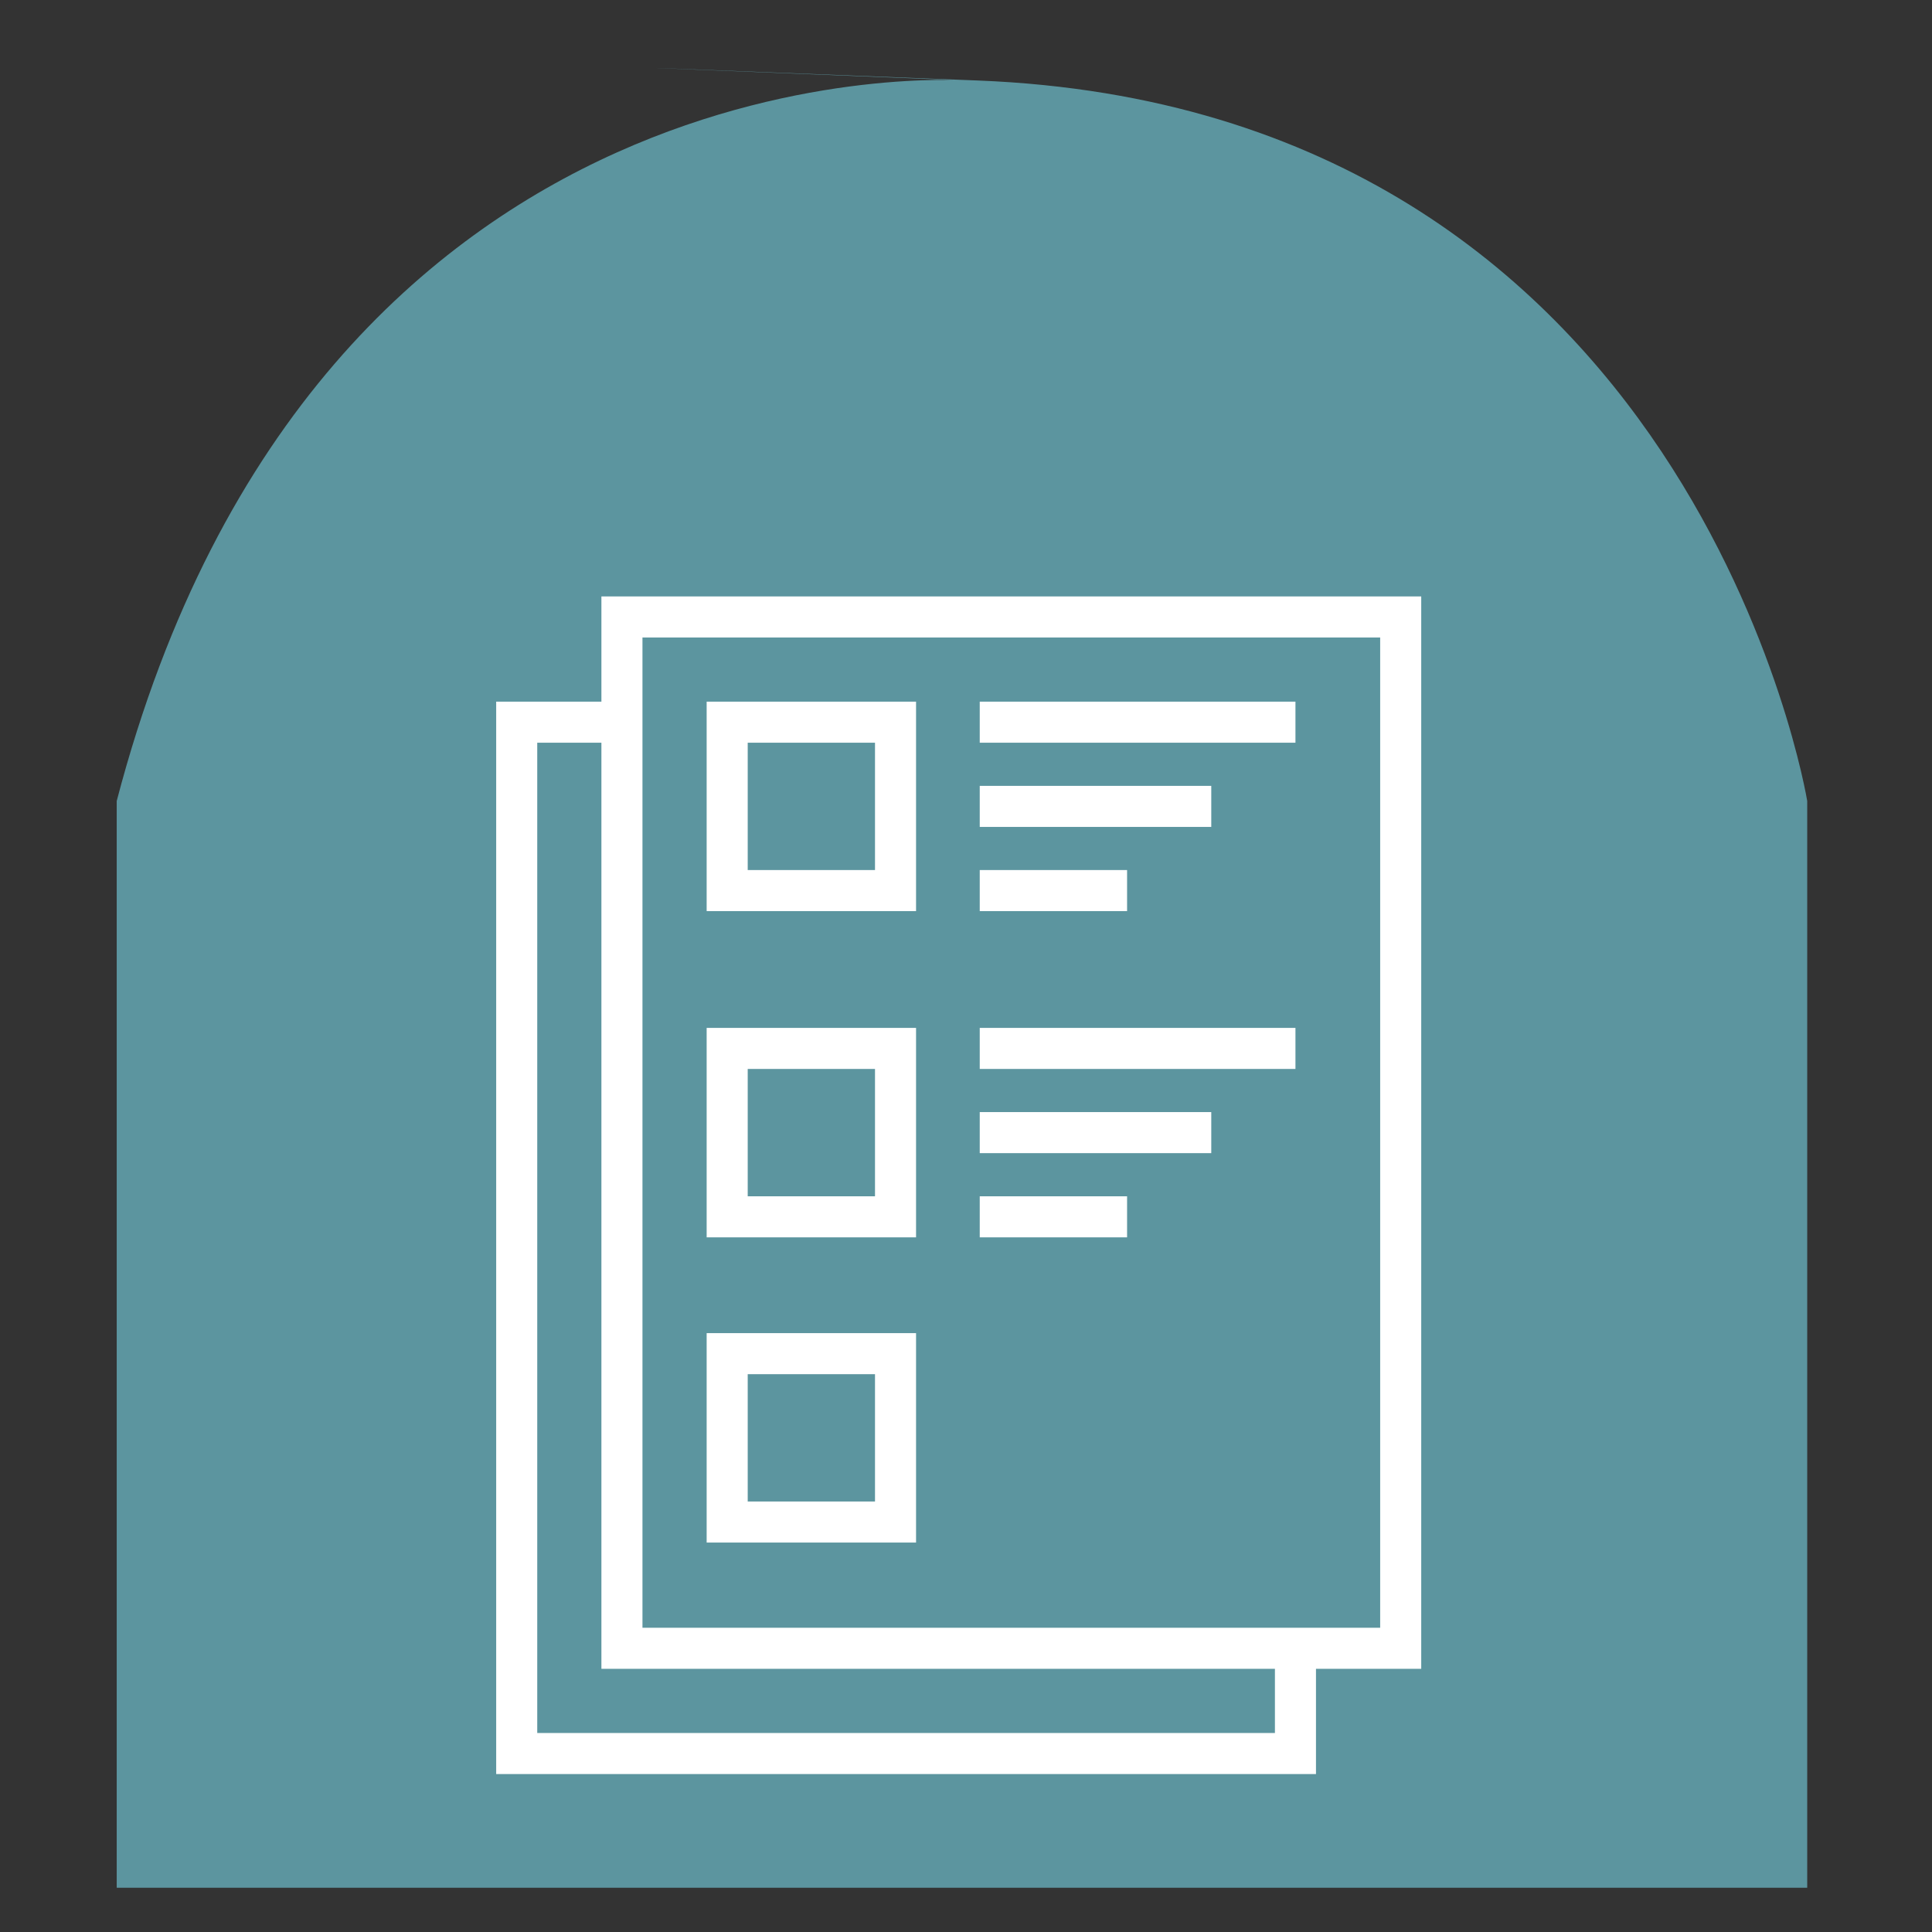 <?xml version="1.0" encoding="utf-8"?>
<!-- Generator: Adobe Illustrator 16.0.0, SVG Export Plug-In . SVG Version: 6.00 Build 0)  -->
<!DOCTYPE svg PUBLIC "-//W3C//DTD SVG 1.1//EN" "http://www.w3.org/Graphics/SVG/1.1/DTD/svg11.dtd">
<svg version="1.1" id="Calque_1" xmlns="http://www.w3.org/2000/svg" xmlns:xlink="http://www.w3.org/1999/xlink" x="0px" y="0px"
	 width="80px" height="80px" viewBox="0 0 80 80" enable-background="new 0 0 80 80" xml:space="preserve">
<rect x="0" y="0" width="80" height="80" fill="#333333" stroke="none"/>
<path fill="#5C959F" d="M4.833,33.167v45h70v-45c0,0-4.668-28.666-34.334-29.833c-29.667-1.167-0.5,0-0.5,0
	S13.167,1.333,4.833,33.167z"/>
<g id="_x36__1_">
	<path fill="#FFFFFF" d="M-97.316,125.151h23.461c0.474,0,0.858-0.386,0.858-0.859v-3.719h3.72c0.474,0,0.858-0.384,0.858-0.859
		v-28.61c0-0.229-0.091-0.447-0.252-0.608l-4.006-4.005c-0.161-0.16-0.379-0.252-0.606-0.252h-19.458
		c-0.473,0-0.857,0.386-0.857,0.858v3.719h-3.719c-0.474,0-0.858,0.384-0.858,0.859v32.617
		C-98.174,124.766-97.79,125.151-97.316,125.151z M-70.136,91.457v0.164h-3.719v-3.667h0.217L-70.136,91.457z M-91.88,87.954h16.308
		v4.524c0,0.475,0.385,0.86,0.859,0.86h4.577v25.518H-91.88V87.954z M-96.458,92.533h2.861v27.181c0,0.476,0.384,0.859,0.857,0.859
		h18.027v2.861h-21.746V92.533z"/>
	<path fill="#FFFFFF" d="M-87.874,98.256h13.733c0.475,0,0.859-0.385,0.859-0.859c0-0.474-0.384-0.857-0.859-0.857h-13.733
		c-0.475,0-0.86,0.384-0.86,0.857C-88.733,97.871-88.349,98.256-87.874,98.256z"/>
	<path fill="#FFFFFF" d="M-87.874,106.266h13.733c0.475,0,0.859-0.385,0.859-0.856c0-0.474-0.384-0.859-0.859-0.859h-13.733
		c-0.475,0-0.86,0.386-0.86,0.859C-88.733,105.881-88.349,106.266-87.874,106.266z"/>
	<path fill="#FFFFFF" d="M-87.874,102.262h13.733c0.475,0,0.859-0.385,0.859-0.857c0-0.476-0.384-0.859-0.859-0.859h-13.733
		c-0.475,0-0.86,0.384-0.86,0.859C-88.733,101.877-88.349,102.262-87.874,102.262z"/>
	<path fill="#FFFFFF" d="M-87.874,110.273h13.733c0.475,0,0.859-0.386,0.859-0.859s-0.384-0.858-0.859-0.858h-13.733
		c-0.475,0-0.86,0.385-0.86,0.858S-88.349,110.273-87.874,110.273z"/>
	<path fill="#FFFFFF" d="M-50.392,86.238h-14.88c-0.473,0-0.857,0.386-0.857,0.858v9.155c0,0.476,0.385,0.859,0.857,0.859h14.88
		c0.472,0,0.856-0.384,0.856-0.859v-9.155C-49.535,86.624-49.92,86.238-50.392,86.238z M-51.252,95.395h-13.16v-7.44h13.16V95.395z"
		/>
	<path fill="#FFFFFF" d="M-61.552,93.678h7.439c0.474,0,0.858-0.385,0.858-0.857c0-0.475-0.385-0.858-0.858-0.858h-7.439
		c-0.475,0-0.858,0.384-0.858,0.858C-62.41,93.293-62.026,93.678-61.552,93.678z"/>
	<path fill="#FFFFFF" d="M-50.392,99.4h-14.88c-0.473,0-0.857,0.385-0.857,0.857v9.156c0,0.474,0.385,0.859,0.857,0.859h14.88
		c0.472,0,0.856-0.386,0.856-0.859v-9.156C-49.535,99.785-49.92,99.4-50.392,99.4z M-51.252,108.556h-13.16v-7.44h13.16V108.556z"/>
	<path fill="#FFFFFF" d="M-61.552,106.839h7.439c0.474,0,0.858-0.385,0.858-0.857c0-0.474-0.385-0.858-0.858-0.858h-7.439
		c-0.475,0-0.858,0.385-0.858,0.858C-62.41,106.454-62.026,106.839-61.552,106.839z"/>
	<path fill="#FFFFFF" d="M-50.392,114.851h-10.874c-0.474,0-0.858,0.385-0.858,0.857v2.004h-0.382c-2.313,0-4.195,1.883-4.195,4.195
		v3.053c0,2.313,1.882,4.196,4.195,4.196h0.382v0.429c0,1.656,1.349,3.004,3.004,3.004h6.581c1.656,0,3.004-1.348,3.004-3.004
		v-13.877C-49.535,115.235-49.92,114.851-50.392,114.851z M-62.506,127.439c-1.367,0-2.479-1.113-2.479-2.479v-3.053
		c0-1.367,1.112-2.479,2.479-2.479h0.382v8.012H-62.506z M-52.539,130.874h-6.581c-0.709,0-1.286-0.578-1.286-1.289v-1.288v-9.728
		v-2.003h9.154v11.446h-6.579c-0.476,0-0.859,0.384-0.859,0.856c0,0.475,0.384,0.858,0.859,0.858h6.565
		C-51.338,130.37-51.877,130.874-52.539,130.874z"/>
	<path fill="#FFFFFF" d="M-70.742,127.369h-2.043h-0.293h-20.732c-0.133,0-0.265,0.032-0.385,0.09l-3.504,1.753
		c-0.29,0.145-0.474,0.443-0.474,0.768c0,0.325,0.184,0.622,0.474,0.768l3.504,1.752c0.12,0.06,0.252,0.09,0.385,0.09h20.732h0.293
		h2.043c1.438,0,2.611-1.171,2.611-2.609S-69.304,127.369-70.742,127.369z M-95.397,129.979l1.788-0.894h19.964v1.788h-19.964
		L-95.397,129.979z M-70.742,130.874h-1.187v-1.788h1.187c0.492,0,0.893,0.401,0.893,0.894S-70.25,130.874-70.742,130.874z"/>
</g>
<g>
	<polyline fill="none" stroke="#FFFFFF" stroke-width="2" stroke-miterlimit="10" points="66.384,117.287 66.384,127.727 
		48.324,136.757 29.136,127.727 29.136,117.392 	"/>
	<polyline fill="none" stroke="#FFFFFF" stroke-width="2" stroke-miterlimit="10" points="29.136,107.41 48.324,115.311 
		66.384,107.41 	"/>
	<line fill="none" stroke="#FFFFFF" stroke-width="2" stroke-miterlimit="10" x1="48.324" y1="115.311" x2="48.324" y2="136.757"/>
	<polyline fill="none" stroke="#FFFFFF" stroke-width="2" stroke-miterlimit="10" points="48.324,115.311 42.68,123.776 
		23.492,114.746 29.136,107.41 	"/>
	<polyline fill="none" stroke="#FFFFFF" stroke-width="2" stroke-miterlimit="10" points="66.384,107.41 71.462,114.746 
		54.531,123.212 48.324,115.311 	"/>
	<line fill="none" stroke="#FFFFFF" stroke-width="2" stroke-miterlimit="10" x1="47.759" y1="104.801" x2="47.759" y2="112.264"/>
	<polyline fill="none" stroke="#FFFFFF" stroke-width="2" stroke-miterlimit="10" points="47.759,101.201 42.362,95.206 
		23.739,101.413 29.136,107.41 	"/>
	<polyline fill="none" stroke="#FFFFFF" stroke-width="2" stroke-miterlimit="10" points="47.759,101.201 53.155,95.206 
		71.779,101.413 66.384,107.41 47.759,101.201 29.136,107.41 	"/>
</g>
<g>
	<path fill="#FFFFFF" stroke="#FFFFFF" stroke-width="0.5" stroke-miterlimit="10" d="M171.638,78.885h-47.132
		c-1.492,0-2.707,1.215-2.707,2.707v35.736c0,1.427,1.162,2.589,2.59,2.589h47.365c1.428,0,2.589-1.162,2.589-2.589V81.592
		C174.343,80.1,173.129,78.885,171.638,78.885z M124.506,80.122h47.132c0.811,0,1.47,0.659,1.47,1.47v2.98h-50.072v-2.98
		C123.035,80.781,123.695,80.122,124.506,80.122z M161.979,102.779h11.129v7.186h-11.129V102.779z M161.979,101.543v-2.091h11.129
		v2.091H161.979z M161.979,98.215v-7.672h11.129v7.672H161.979z M161.979,89.308v-3.499h11.129v3.499H161.979z M131.561,85.809
		v22.996h-8.525V85.809H131.561z M171.754,118.681h-47.365c-0.746,0-1.354-0.606-1.354-1.353v-7.288h9.762V85.809h27.945V111.2
		h12.365v6.128C173.107,118.074,172.501,118.681,171.754,118.681z"/>
	
		<rect x="132.178" y="81.729" fill="#FFFFFF" stroke="#FFFFFF" stroke-width="0.5" stroke-miterlimit="10" width="1.6" height="1.236"/>
	
		<rect x="128.833" y="81.729" fill="#FFFFFF" stroke="#FFFFFF" stroke-width="0.5" stroke-miterlimit="10" width="1.685" height="1.236"/>
	
		<rect x="125.566" y="81.729" fill="#FFFFFF" stroke="#FFFFFF" stroke-width="0.5" stroke-miterlimit="10" width="1.594" height="1.236"/>
	
		<rect x="124.693" y="88.693" fill="#FFFFFF" stroke="#FFFFFF" stroke-width="0.5" stroke-miterlimit="10" width="5.209" height="1.236"/>
	
		<rect x="124.693" y="92.529" fill="#FFFFFF" stroke="#FFFFFF" stroke-width="0.5" stroke-miterlimit="10" width="5.209" height="1.236"/>
	
		<rect x="124.693" y="96.367" fill="#FFFFFF" stroke="#FFFFFF" stroke-width="0.5" stroke-miterlimit="10" width="5.209" height="1.235"/>
	
		<rect x="124.693" y="100.205" fill="#FFFFFF" stroke="#FFFFFF" stroke-width="0.5" stroke-miterlimit="10" width="5.209" height="1.235"/>
	
		<rect x="124.693" y="104.043" fill="#FFFFFF" stroke="#FFFFFF" stroke-width="0.5" stroke-miterlimit="10" width="5.209" height="1.236"/>
	
		<rect x="150.598" y="112.423" fill="#FFFFFF" stroke="#FFFFFF" stroke-width="0.5" stroke-miterlimit="10" width="1.235" height="1.427"/>
	
		<rect x="150.598" y="103.264" fill="#FFFFFF" stroke="#FFFFFF" stroke-width="0.5" stroke-miterlimit="10" width="1.235" height="2.289"/>
	
		<rect x="150.598" y="107.843" fill="#FFFFFF" stroke="#FFFFFF" stroke-width="0.5" stroke-miterlimit="10" width="1.235" height="2.291"/>
	
		<rect x="143.637" y="97.447" fill="#FFFFFF" stroke="#FFFFFF" stroke-width="0.5" stroke-miterlimit="10" width="2.331" height="1.235"/>
	
		<rect x="138.975" y="97.447" fill="#FFFFFF" stroke="#FFFFFF" stroke-width="0.5" stroke-miterlimit="10" width="2.33" height="1.235"/>
	
		<rect x="135.217" y="97.447" fill="#FFFFFF" stroke="#FFFFFF" stroke-width="0.5" stroke-miterlimit="10" width="1.426" height="1.235"/>
	<path fill="#FFFFFF" stroke="#FFFFFF" stroke-width="0.5" stroke-miterlimit="10" d="M157.01,101.847
		c-0.329,0-0.636,0.088-0.911,0.229l-2.776-2.778v-3.343h-3.345l-2.776-2.778c0.141-0.275,0.229-0.581,0.229-0.91
		c0-1.109-0.902-2.011-2.012-2.011c-1.107,0-2.01,0.901-2.01,2.011s0.902,2.011,2.01,2.011c0.329,0,0.634-0.087,0.908-0.228
		l2.781,2.781v0.616h-0.809v1.235h0.809v0.7l-7.75,1.74l-1.512,4.538l-2.094,2.094l3.771,3.769l2.095-2.093l4.536-1.513l1.738-7.749
		h0.706v0.805h1.235v-0.805h0.613l2.779,2.78c-0.141,0.275-0.227,0.579-0.227,0.907c0,1.11,0.901,2.013,2.011,2.013
		c1.108,0,2.01-0.902,2.01-2.013C159.02,102.749,158.118,101.847,157.01,101.847z M144.645,92.267c0-0.428,0.347-0.774,0.773-0.774
		c0.429,0,0.775,0.347,0.775,0.774s-0.347,0.775-0.775,0.775C144.991,93.042,144.645,92.694,144.645,92.267z M139.498,107.755
		l0.888-0.886l2.022,2.021l-0.886,0.886L139.498,107.755z M147.102,106.966l-3.652,1.217l-2.356-2.354l1.218-3.652l5.049-1.135
		l-3.146,3.149c-0.274-0.025-0.555,0.057-0.766,0.267c-0.379,0.379-0.379,0.992,0,1.371c0.379,0.38,0.992,0.38,1.372,0
		c0.21-0.21,0.29-0.489,0.268-0.765l3.146-3.147L147.102,106.966z M152.087,98.934h-1.744v-1.742h1.744V98.934z M157.01,104.633
		c-0.428,0-0.774-0.347-0.774-0.776c0-0.427,0.347-0.773,0.774-0.773c0.427,0,0.774,0.347,0.774,0.773
		C157.784,104.286,157.437,104.633,157.01,104.633z"/>
</g>
<g>
	<g>
		<g>
			<path fill="#FFFFFF" d="M-26.856,41.22h-16.058c-0.441,0-0.8-0.358-0.8-0.8c0-0.439,0.358-0.796,0.8-0.796h16.058
				c0.971,0,1.763-0.792,1.763-1.763V4.521c0-0.972-0.792-1.765-1.763-1.765h-45.357c-0.974,0-1.765,0.793-1.765,1.765v33.34
				c0,0.971,0.791,1.763,1.765,1.763h17.329c0.44,0,0.797,0.356,0.797,0.796c0,0.441-0.356,0.8-0.797,0.8h-17.329
				c-1.853,0-3.359-1.508-3.359-3.358V4.521c0-1.853,1.507-3.36,3.359-3.36h45.357c1.853,0,3.358,1.507,3.358,3.36v33.34
				C-23.498,39.712-25.003,41.22-26.856,41.22z"/>
			<path fill="#FFFFFF" d="M-27.754,8.913h-43.562c-0.44,0-0.797-0.357-0.797-0.798c0-0.441,0.356-0.798,0.797-0.798h43.562
				c0.438,0,0.796,0.356,0.796,0.798C-26.958,8.556-27.316,8.913-27.754,8.913z"/>
			<circle fill="#FFFFFF" cx="-70.371" cy="5.133" r="0.945"/>
			<circle fill="#FFFFFF" cx="-66.636" cy="5.133" r="0.945"/>
			<circle fill="#FFFFFF" cx="-62.9" cy="5.133" r="0.946"/>
		</g>
	</g>
	<g>
		<path fill="#FFFFFF" d="M-51.375,30.652c-0.095,0-0.192-0.018-0.286-0.055c-0.05-0.02-1.216-0.479-2.272-1.563
			c-0.995-1.018-2.087-2.792-1.648-5.468c0.365-2.206,1.714-3.679,3.02-5.101c1.696-1.851,3.3-3.598,3.007-7.018
			c-0.029-0.344,0.167-0.669,0.484-0.803c0.318-0.134,0.688-0.049,0.912,0.211c0.096,0.11,2.35,2.731,3.746,6.422
			c1.887,5.002,1.259,9.529-1.814,13.096c-0.288,0.334-0.792,0.371-1.126,0.082c-0.333-0.286-0.371-0.788-0.082-1.124
			c2.699-3.13,3.22-6.985,1.544-11.45c-0.624-1.664-1.455-3.116-2.146-4.172c-0.424,2.645-1.959,4.318-3.35,5.834
			c-1.201,1.307-2.335,2.543-2.619,4.281c-0.63,3.826,2.779,5.229,2.924,5.286c0.41,0.163,0.611,0.624,0.451,1.033
			C-50.757,30.459-51.057,30.652-51.375,30.652z"/>
		<path fill="#FFFFFF" d="M-45.245,46.203c-0.403,0-0.752-0.307-0.792-0.72l-1.458-14.833h-2.906l-1.46,14.833
			c-0.045,0.437-0.435,0.76-0.873,0.718c-0.438-0.046-0.759-0.437-0.715-0.874l1.529-15.552c0.042-0.407,0.384-0.72,0.795-0.72
			h4.353c0.409,0,0.752,0.313,0.792,0.72l1.529,15.552c0.044,0.438-0.275,0.828-0.715,0.874
			C-45.192,46.201-45.217,46.203-45.245,46.203z"/>
		<path fill="#FFFFFF" d="M-46.499,33.455h-4.902c-0.441,0-0.797-0.357-0.797-0.8c0-0.438,0.355-0.794,0.797-0.794h4.902
			c0.44,0,0.798,0.355,0.798,0.794C-45.701,33.098-46.058,33.455-46.499,33.455z"/>
		<path fill="#FFFFFF" d="M-46.499,36.135h-4.902c-0.441,0-0.797-0.356-0.797-0.797c0-0.441,0.355-0.797,0.797-0.797h4.902
			c0.44,0,0.798,0.355,0.798,0.797C-45.701,35.778-46.058,36.135-46.499,36.135z"/>
		<path fill="#FFFFFF" d="M-49.945,22.19c-0.221,0-0.439-0.031-0.657-0.093c-1.601-0.447-2.277-2.386-2.349-2.605
			c-0.139-0.42,0.091-0.868,0.509-1.006c0.418-0.139,0.867,0.09,1.004,0.508c0.118,0.35,0.602,1.386,1.269,1.572
			c0.38,0.104,0.854-0.084,1.403-0.555c0.543-0.465,1.116-0.771,1.702-0.913c0.427-0.104,0.857,0.162,0.962,0.591
			c0.101,0.427-0.163,0.857-0.592,0.961c-0.336,0.08-0.685,0.273-1.034,0.574C-48.48,21.865-49.222,22.19-49.945,22.19z"/>
	</g>
	<path fill="#FFFFFF" d="M-56.282,18.217c-0.205,0-0.41-0.078-0.566-0.232c-0.311-0.311-0.311-0.815,0-1.127l0.936-0.936
		c0.312-0.312,0.817-0.312,1.128,0c0.312,0.312,0.312,0.816,0,1.127l-0.934,0.936C-55.874,18.139-56.08,18.217-56.282,18.217z"/>
	<path fill="#FFFFFF" d="M-66.853,33.796c-0.767,0-1.487-0.298-2.029-0.839c-0.543-0.543-0.843-1.266-0.843-2.032
		s0.3-1.489,0.843-2.031l9.583-9.583c0.311-0.312,0.815-0.312,1.127,0c0.312,0.311,0.312,0.816,0,1.129l-9.583,9.582
		c-0.499,0.498-0.499,1.309,0,1.807c0.24,0.241,0.562,0.375,0.902,0.375c0.342,0,0.663-0.134,0.904-0.375l6.202-6.202
		c0.313-0.312,0.816-0.312,1.128,0s0.312,0.815,0,1.126l-6.203,6.205C-65.363,33.498-66.085,33.796-66.853,33.796z"/>
	<path fill="#FFFFFF" d="M-58.397,35.342c-0.736,0-1.472-0.279-2.032-0.84c-0.542-0.541-0.841-1.263-0.841-2.031
		c0-0.767,0.299-1.489,0.841-2.031l1.953-1.951c0.312-0.313,0.816-0.313,1.127,0c0.312,0.311,0.312,0.814,0,1.126l-1.953,1.955
		c-0.239,0.239-0.373,0.56-0.373,0.901s0.134,0.662,0.373,0.904c0.499,0.5,1.311,0.5,1.808,0l2.186-2.186
		c0.312-0.311,0.816-0.311,1.127,0c0.312,0.313,0.312,0.816,0,1.128l-2.186,2.185C-56.926,35.063-57.662,35.342-58.397,35.342z"/>
	<path fill="#FFFFFF" d="M-41.246,19.174c-0.204,0-0.408-0.078-0.565-0.233c-0.311-0.312-0.311-0.817,0-1.128l2.736-2.736
		c0.242-0.24,0.376-0.562,0.376-0.902c0-0.343-0.134-0.664-0.376-0.904c-0.239-0.242-0.563-0.374-0.902-0.374
		c-0.343,0-0.662,0.132-0.905,0.374l-1.693,1.693c-0.311,0.312-0.816,0.312-1.126,0c-0.313-0.311-0.313-0.814,0-1.127l1.693-1.694
		c0.542-0.542,1.264-0.84,2.031-0.84s1.488,0.298,2.03,0.84c0.542,0.543,0.842,1.264,0.842,2.032c0,0.767-0.3,1.488-0.842,2.031
		l-2.734,2.735C-40.838,19.096-41.041,19.174-41.246,19.174z"/>
	<path fill="#FFFFFF" d="M-42.905,31.731c-0.202,0-0.408-0.077-0.563-0.233c-0.311-0.313-0.311-0.816,0-1.128l0.62-0.62
		c0.313-0.311,0.816-0.311,1.129,0c0.312,0.312,0.312,0.815,0,1.127l-0.619,0.621C-42.498,31.654-42.7,31.731-42.905,31.731z"/>
	<path fill="#FFFFFF" d="M-40.36,29.188c-0.204,0-0.409-0.077-0.564-0.232c-0.31-0.313-0.31-0.815,0-1.126l4.359-4.36
		c0.496-0.498,0.496-1.31,0-1.808c-0.498-0.499-1.309-0.499-1.808,0l-1.693,1.692c-0.313,0.313-0.817,0.313-1.128,0
		c-0.311-0.309-0.311-0.814,0-1.125l1.693-1.694c1.119-1.12,2.94-1.12,4.062,0s1.121,2.943,0,4.061l-4.356,4.36
		C-39.951,29.11-40.158,29.188-40.36,29.188z"/>
</g>
<g>
	<path fill="#FFFFFF" d="M218.928,102.118c-0.027,0-0.055-0.003-0.082-0.003c-0.439-0.045-0.76-0.439-0.713-0.876l1.43-13.901
		l-5.404-6.733c-0.178-0.22-0.223-0.519-0.123-0.784l7.441-19.534c0.119-0.312,0.416-0.516,0.748-0.516h0.847
		c0.44,0,0.798,0.358,0.798,0.798v17.438c0,0.44-0.357,0.798-0.798,0.798c-0.441,0-0.8-0.357-0.8-0.798V62.688l-6.579,17.273
		l5.321,6.631c0.132,0.164,0.193,0.374,0.173,0.584l-1.464,14.227C219.68,101.813,219.332,102.118,218.928,102.118z"/>
	<path fill="#FFFFFF" d="M227.596,102.118c-0.399,0-0.744-0.299-0.793-0.702l-1.713-14.227c-0.026-0.213,0.034-0.431,0.168-0.598
		l5.322-6.628l-7.201-18.594h-0.176c-0.441,0-0.8-0.358-0.8-0.802c0-0.439,0.358-0.798,0.8-0.798h0.725
		c0.33,0,0.625,0.204,0.743,0.513l7.566,19.533c0.102,0.266,0.056,0.564-0.124,0.788l-5.398,6.726l1.674,13.896
		c0.053,0.437-0.26,0.834-0.698,0.887C227.66,102.115,227.627,102.118,227.596,102.118z"/>
	<path fill="#FFFFFF" d="M223.071,79.892c-1.001,0-1.813-0.814-1.813-1.815c0-0.998,0.813-1.813,1.813-1.813
		s1.815,0.814,1.815,1.813C224.887,79.077,224.072,79.892,223.071,79.892z M223.071,77.859c-0.12,0-0.217,0.099-0.217,0.217
		c0,0.121,0.097,0.217,0.217,0.217c0.118,0,0.217-0.096,0.217-0.217C223.288,77.958,223.189,77.859,223.071,77.859z"/>
	<path fill="#FFFFFF" d="M225.883,87.893h-5.491c-0.441,0-0.8-0.358-0.8-0.798c0-0.444,0.358-0.803,0.8-0.803h5.491
		c0.439,0,0.799,0.358,0.799,0.803C226.682,87.534,226.322,87.893,225.883,87.893z"/>
	<path fill="#FFFFFF" d="M226.293,91.305h-6.275c-0.441,0-0.8-0.358-0.8-0.802c0-0.439,0.358-0.798,0.8-0.798h6.275
		c0.441,0,0.799,0.358,0.799,0.798C227.092,90.946,226.734,91.305,226.293,91.305z"/>
	<path fill="#FFFFFF" d="M244.068,61.252h-41.963c-0.439,0-0.797-0.358-0.797-0.798c0-0.44,0.357-0.798,0.797-0.798h41.963
		c0.441,0,0.8,0.357,0.8,0.798C244.868,60.894,244.51,61.252,244.068,61.252z"/>
	<path fill="#FFFFFF" d="M202.105,63.025h-3.543c-0.441,0-0.8-0.357-0.8-0.798v-3.547c0-0.44,0.358-0.799,0.8-0.799h3.543
		c0.442,0,0.8,0.358,0.8,0.799v3.547C202.905,62.668,202.548,63.025,202.105,63.025z M199.36,61.426h1.948v-1.943h-1.948V61.426z"/>
	<path fill="#FFFFFF" d="M247.613,63.025h-3.545c-0.441,0-0.8-0.357-0.8-0.798v-3.547c0-0.44,0.358-0.799,0.8-0.799h3.545
		c0.441,0,0.8,0.358,0.8,0.799v3.547C248.413,62.668,248.055,63.025,247.613,63.025z M244.868,61.426h1.945v-1.943h-1.945V61.426z"
		/>
	<path fill="#FFFFFF" d="M246.34,85.558h-3.545c-0.442,0-0.801-0.358-0.801-0.799v-3.547c0-0.439,0.358-0.798,0.801-0.798h3.545
		c0.439,0,0.797,0.358,0.797,0.798v3.547C247.137,85.199,246.779,85.558,246.34,85.558z M243.592,83.958h1.947V82.01h-1.947V83.958z
		"/>
	<path fill="#FFFFFF" d="M203.35,85.558h-3.545c-0.442,0-0.801-0.358-0.801-0.799v-3.547c0-0.439,0.358-0.798,0.801-0.798h3.545
		c0.439,0,0.797,0.358,0.797,0.798v3.547C204.146,85.199,203.789,85.558,203.35,85.558z M200.602,83.958h1.947V82.01h-1.947V83.958z
		"/>
	<g>
		<path fill="#FFFFFF" d="M202.766,78.044l-1.568-0.31c0.188-0.952,0.44-1.901,0.752-2.821l1.514,0.514
			C203.174,76.28,202.939,77.16,202.766,78.044z M243.374,78.03c-0.175-0.884-0.409-1.764-0.698-2.617l1.513-0.513
			c0.312,0.919,0.564,1.865,0.753,2.818L243.374,78.03z M204.498,72.923l-1.432-0.709c0.43-0.867,0.92-1.718,1.461-2.524
			l1.328,0.886C205.353,71.324,204.897,72.116,204.498,72.923z M241.641,72.914c-0.4-0.806-0.855-1.593-1.355-2.342l1.326-0.891
			c0.541,0.806,1.031,1.656,1.461,2.526L241.641,72.914z M207.504,68.428l-1.201-1.055c0.639-0.729,1.334-1.425,2.061-2.063
			l1.057,1.199C208.743,67.104,208.098,67.751,207.504,68.428z M238.635,68.421c-0.595-0.677-1.238-1.32-1.916-1.915l1.054-1.201
			c0.729,0.641,1.424,1.337,2.063,2.065L238.635,68.421z M211.566,64.857l-0.891-1.327c0.808-0.538,1.656-1.03,2.525-1.461
			l0.708,1.433C213.103,63.902,212.314,64.358,211.566,64.857z M234.57,64.854c-0.748-0.502-1.539-0.959-2.345-1.356l0.708-1.432
			c0.869,0.431,1.719,0.92,2.527,1.461L234.57,64.854z M216.408,62.464l-0.514-1.511c0.918-0.312,1.866-0.568,2.818-0.756
			l0.311,1.566C218.141,61.938,217.261,62.175,216.408,62.464z M229.724,62.461c-0.854-0.289-1.733-0.526-2.62-0.7l0.311-1.566
			c0.953,0.188,1.902,0.439,2.822,0.752L229.724,62.461z M221.709,61.412l-0.104-1.593c0.963-0.062,1.952-0.065,2.916-0.003
			l-0.102,1.596C223.523,61.354,222.605,61.354,221.709,61.412z"/>
	</g>
</g>
<g>
	
		<rect x="25.753" y="25.547" fill="none" stroke="#FFFFFF" stroke-width="1.7" stroke-miterlimit="10" width="32.247" height="42.705"/>
	<polyline fill="none" stroke="#FFFFFF" stroke-width="1.7" stroke-miterlimit="10" points="53.642,68.252 53.642,72.61 
		21.396,72.61 21.396,29.904 25.753,29.904 	"/>
	
		<rect x="30.111" y="29.904" fill="none" stroke="#FFFFFF" stroke-width="1.7" stroke-miterlimit="10" width="6.971" height="6.973"/>
	<line fill="none" stroke="#FFFFFF" stroke-width="1.7" stroke-miterlimit="10" x1="40.569" y1="29.904" x2="53.642" y2="29.904"/>
	<line fill="none" stroke="#FFFFFF" stroke-width="1.7" stroke-miterlimit="10" x1="40.569" y1="33.391" x2="50.156" y2="33.391"/>
	<line fill="none" stroke="#FFFFFF" stroke-width="1.7" stroke-miterlimit="10" x1="40.569" y1="36.877" x2="46.67" y2="36.877"/>
	
		<rect x="30.111" y="43.413" fill="none" stroke="#FFFFFF" stroke-width="1.7" stroke-miterlimit="10" width="6.971" height="6.973"/>
	
		<rect x="30.111" y="56.052" fill="none" stroke="#FFFFFF" stroke-width="1.7" stroke-miterlimit="10" width="6.971" height="6.972"/>
	<line fill="none" stroke="#FFFFFF" stroke-width="1.7" stroke-miterlimit="10" x1="40.569" y1="43.413" x2="53.642" y2="43.413"/>
	<line fill="none" stroke="#FFFFFF" stroke-width="1.7" stroke-miterlimit="10" x1="40.569" y1="46.899" x2="50.156" y2="46.899"/>
	<line fill="none" stroke="#FFFFFF" stroke-width="1.7" stroke-miterlimit="10" x1="40.569" y1="50.386" x2="46.67" y2="50.386"/>
</g>
<g>
	<polygon fill="#FFFFFF" points="201.841,4.168 200.067,4.168 200.067,5.942 201.841,5.942 201.841,4.168 	"/>
	<polygon fill="#FFFFFF" points="205.39,4.168 203.615,4.168 203.615,5.942 205.39,5.942 205.39,4.168 	"/>
	<polygon fill="#FFFFFF" points="208.938,4.168 207.163,4.168 207.163,5.942 208.938,5.942 208.938,4.168 	"/>
	<path fill="#FFFFFF" d="M176.117,31.667h-6.209c-0.979,0-1.773-0.796-1.773-1.774V-4.702c0-0.978,0.795-1.774,1.773-1.774h8.87
		c0.978,0,1.774,0.796,1.774,1.774v6.209h-1.774v-6.209h-8.87v34.594h6.209V31.667z"/>
	<rect x="211.599" y="21.022" fill="#FFFFFF" width="1.773" height="6.209"/>
	<path fill="#FFFFFF" d="M209.824,39.65h-31.046c-1.956,0-3.548-1.592-3.548-3.549V4.168c0-1.957,1.592-3.548,3.548-3.548h31.046
		c1.957,0,3.548,1.591,3.548,3.548V15.7h-1.773V4.168c0-0.978-0.797-1.774-1.774-1.774h-31.046c-0.978,0-1.774,0.796-1.774,1.774
		v31.933c0,0.979,0.797,1.774,1.774,1.774h31.046c0.978,0,1.774-0.796,1.774-1.774v-1.773h1.773v1.773
		C213.372,38.058,211.781,39.65,209.824,39.65z"/>
	<rect x="176.117" y="7.716" fill="#FFFFFF" width="36.368" height="1.774"/>
	<rect x="182.326" y="-2.928" fill="#FFFFFF" width="1.774" height="1.774"/>
	<rect x="185.875" y="-2.928" fill="#FFFFFF" width="7.982" height="1.774"/>
	<rect x="192.084" y="41.424" fill="#FFFFFF" width="1.773" height="1.773"/>
	<rect x="195.632" y="41.424" fill="#FFFFFF" width="7.983" height="1.773"/>
	<rect x="169.021" y="-1.154" fill="#FFFFFF" width="3.548" height="1.774"/>
	<rect x="169.021" y="5.055" fill="#FFFFFF" width="3.548" height="1.774"/>
	<rect x="169.021" y="11.265" fill="#FFFFFF" width="3.548" height="1.774"/>
	<rect x="169.021" y="17.474" fill="#FFFFFF" width="3.548" height="1.773"/>
	<rect x="169.021" y="23.683" fill="#FFFFFF" width="3.548" height="1.774"/>
	<path fill="#FFFFFF" d="M216.921,35.214h-14.605c-0.465,0-0.924-0.123-1.328-0.356l-4.065-2.004
		c-0.795-0.392-1.29-1.187-1.29-2.075c0-0.888,0.495-1.683,1.29-2.074l4.115-2.031c0.354-0.206,0.813-0.329,1.278-0.329h14.605
		v1.773h-14.605c-0.154,0-0.308,0.042-0.443,0.119l-4.165,2.059c-0.184,0.09-0.301,0.28-0.301,0.483
		c0,0.204,0.117,0.395,0.301,0.484l4.115,2.031c0.186,0.104,0.339,0.146,0.493,0.146h14.605V35.214z"/>
	<rect x="201.841" y="27.231" fill="#FFFFFF" width="1.774" height="7.097"/>
	<rect x="202.729" y="29.892" fill="#FFFFFF" width="14.192" height="1.774"/>
	<path fill="#FFFFFF" d="M206.771,24.571c-0.344,0-0.688-0.099-0.988-0.299l-6.697-4.434c-0.497-0.331-0.793-0.883-0.793-1.478
		s0.296-1.146,0.79-1.476l6.703-4.438c0.624-0.416,1.446-0.392,2.048,0.06L211,14.813h5.921v1.773h-6.498l-3.645-2.653l-6.714,4.43
		l6.701,4.432l3.657-2.659h6.498v1.773H211l-3.178,2.314C207.515,24.454,207.145,24.571,206.771,24.571z"/>
	<rect x="199.18" y="17.474" fill="#FFFFFF" width="7.107" height="1.773"/>
	<path fill="#FFFFFF" d="M192.084,34.328h-10.645c-0.979,0-1.773-0.796-1.773-1.774v-17.74c0-0.979,0.795-1.774,1.773-1.774h10.645
		c0.977,0,1.773,0.796,1.773,1.774v17.74C193.857,33.532,193.061,34.328,192.084,34.328z M181.439,14.813v17.74h10.646l-0.002-17.74
		H181.439z"/>
	<rect x="184.101" y="17.474" fill="#FFFFFF" width="5.322" height="1.773"/>
	<rect x="184.101" y="21.022" fill="#FFFFFF" width="5.322" height="1.774"/>
	<path fill="#FFFFFF" d="M207.163,20.135c-0.978,0-1.773-0.797-1.773-1.774s0.796-1.774,1.773-1.774s1.774,0.797,1.774,1.774
		S208.141,20.135,207.163,20.135z M207.163,18.359v0.002V18.359z"/>
</g>
</svg>
